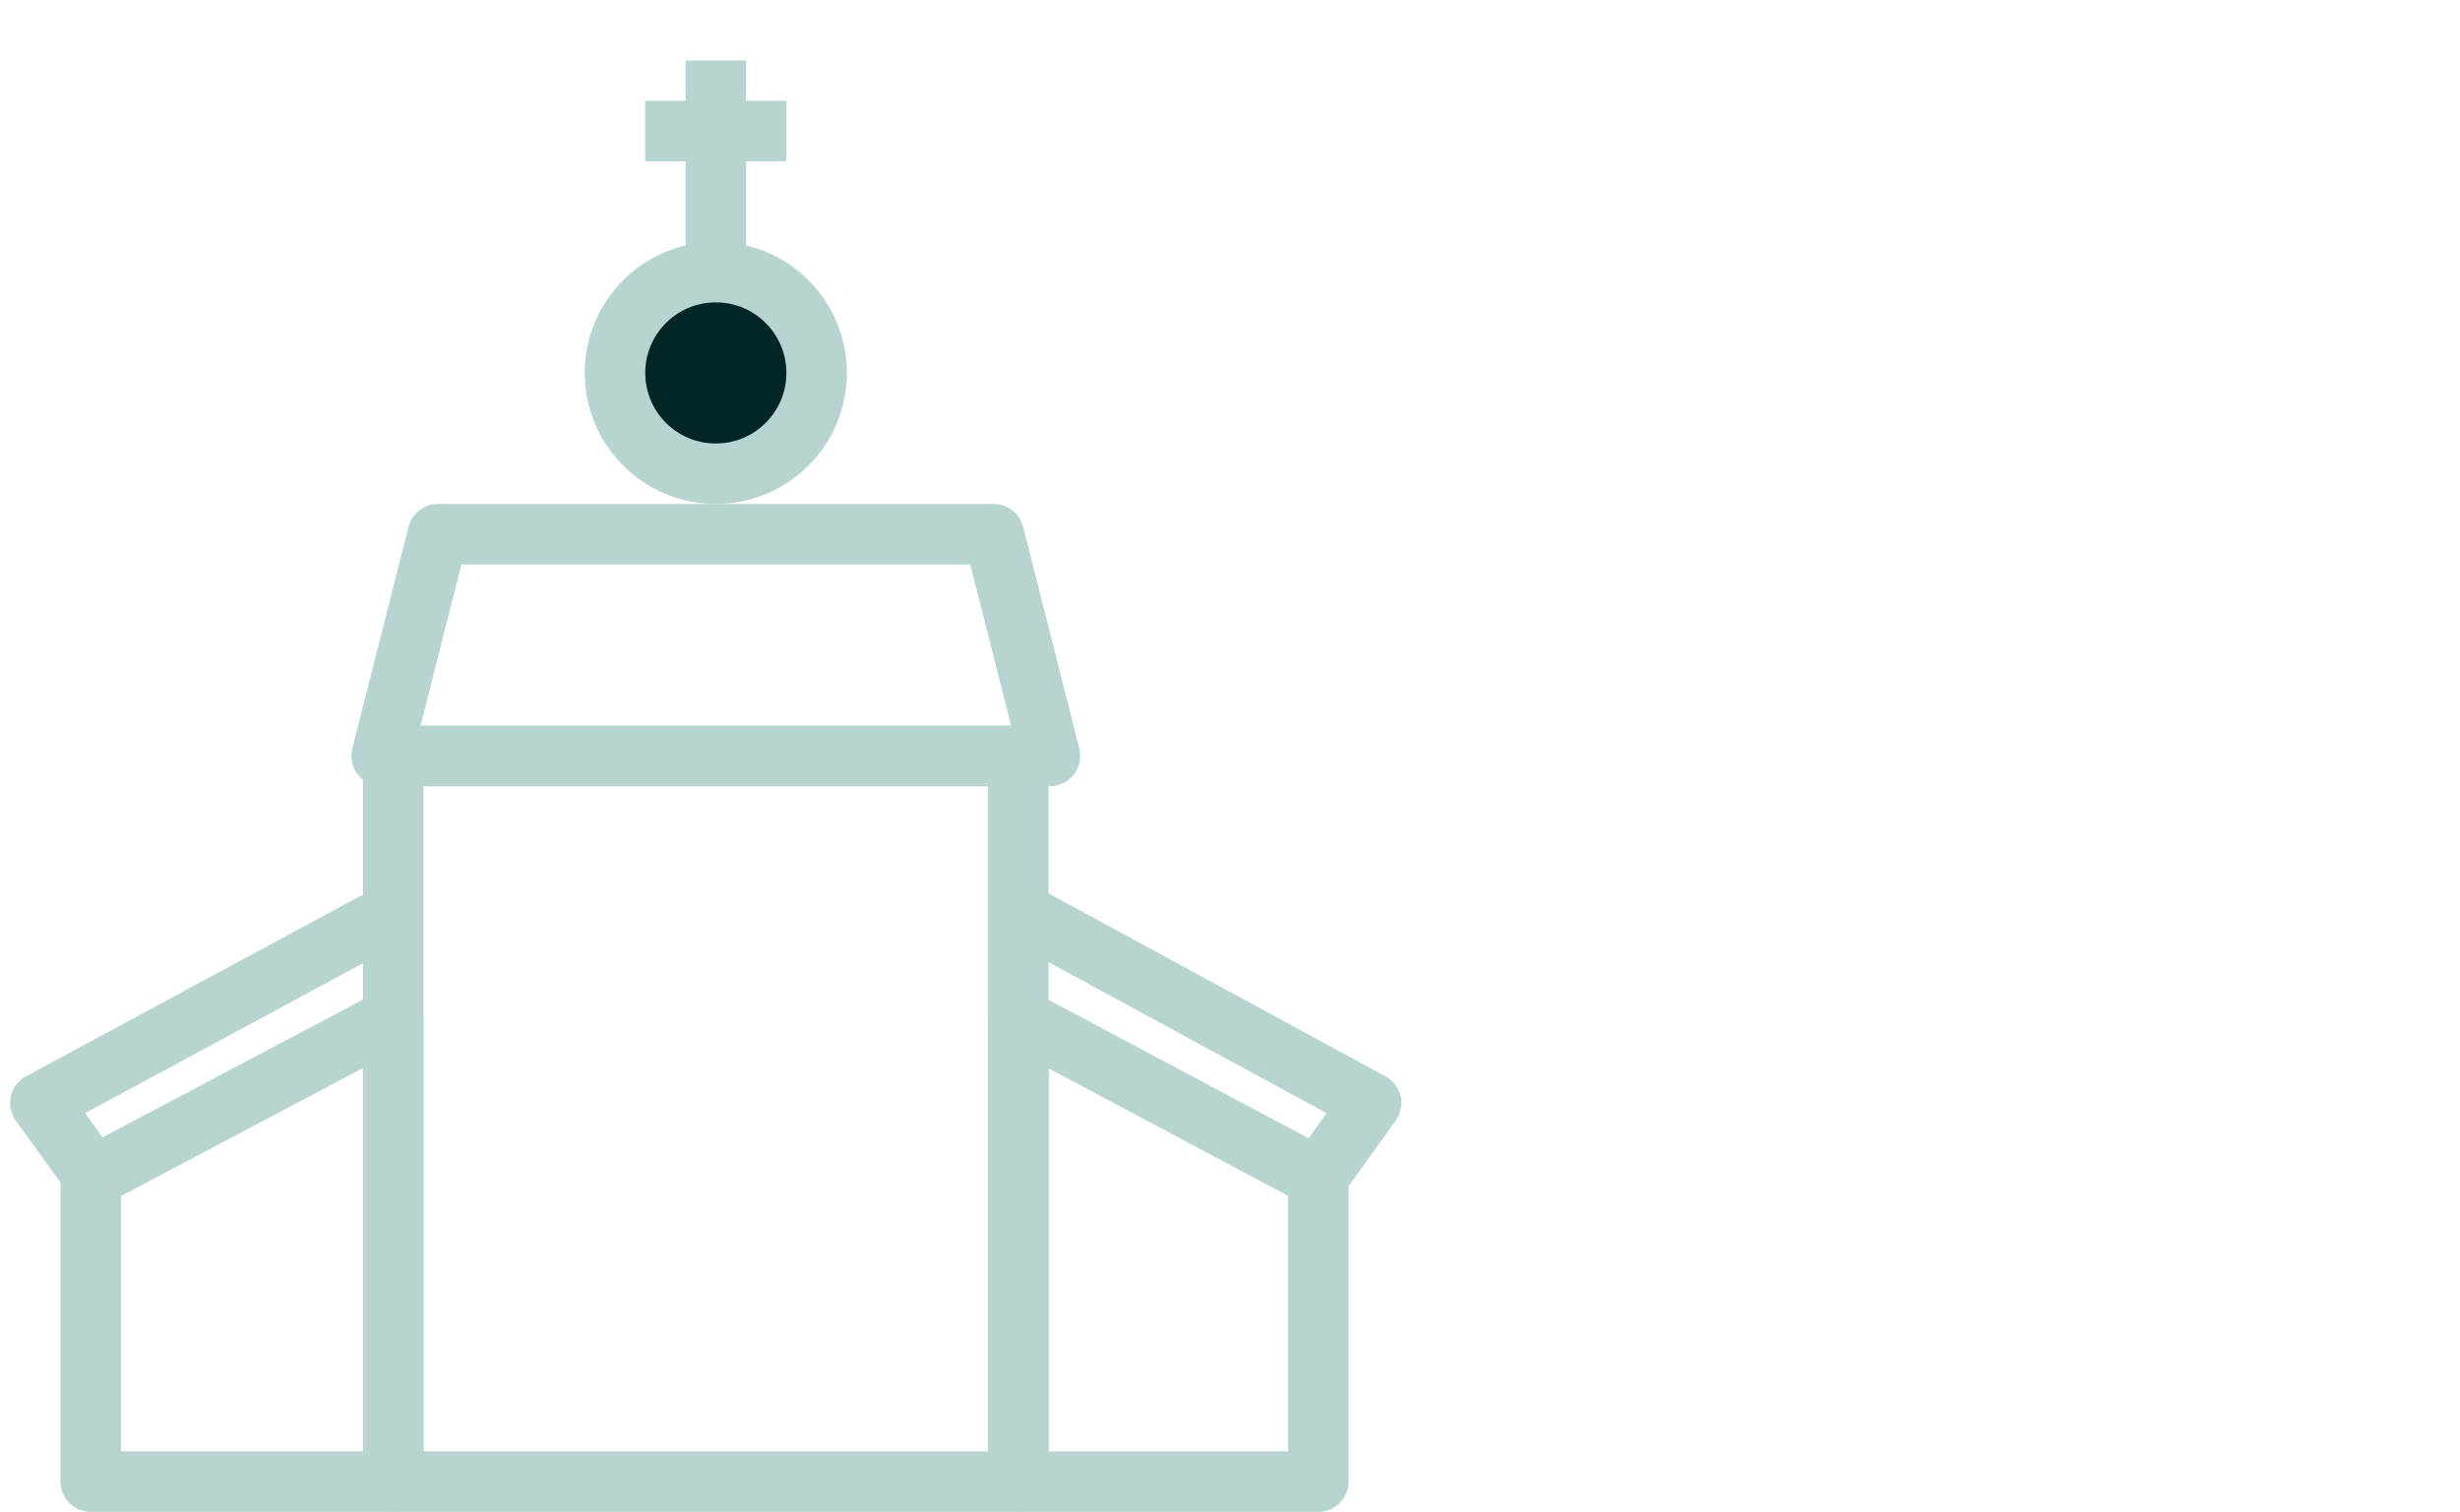<?xml version="1.0" encoding="UTF-8"?> <svg xmlns="http://www.w3.org/2000/svg" width="122" height="75" viewBox="0 0 122 75" fill="none"> <rect x="19.5" y="37.5" width="31" height="36" stroke="#B7D4D1" stroke-width="3" stroke-linejoin="round"></rect> <path d="M18.928 37.5L21.715 26.5H49.285L52.072 37.5H18.928Z" stroke="#B7D4D1" stroke-width="3" stroke-linejoin="round"></path> <path d="M4.5 73.5V58.427L19.5 50.491V73.5H4.5Z" stroke="#B7D4D1" stroke-width="3" stroke-linejoin="round"></path> <path d="M4.375 58L2 54.715L20 45" stroke="#B7D4D1" stroke-width="3" stroke-linejoin="round"></path> <path d="M65.383 73.5V58.424L50.501 50.498V73.5H65.383Z" stroke="#B7D4D1" stroke-width="3" stroke-linejoin="round"></path> <path d="M65.64 58L68 54.715L50.118 45" stroke="#B7D4D1" stroke-width="3" stroke-linejoin="round"></path> <circle cx="35.5" cy="18.5" r="5" fill="#022626" stroke="#B7D4D1" stroke-width="3" stroke-linejoin="round"></circle> <line x1="35.5" y1="3" x2="35.5" y2="13" stroke="#B7D4D1" stroke-width="3" stroke-linejoin="round"></line> <line x1="32" y1="6.5" x2="39" y2="6.5" stroke="#B7D4D1" stroke-width="3" stroke-linejoin="round"></line> </svg> 